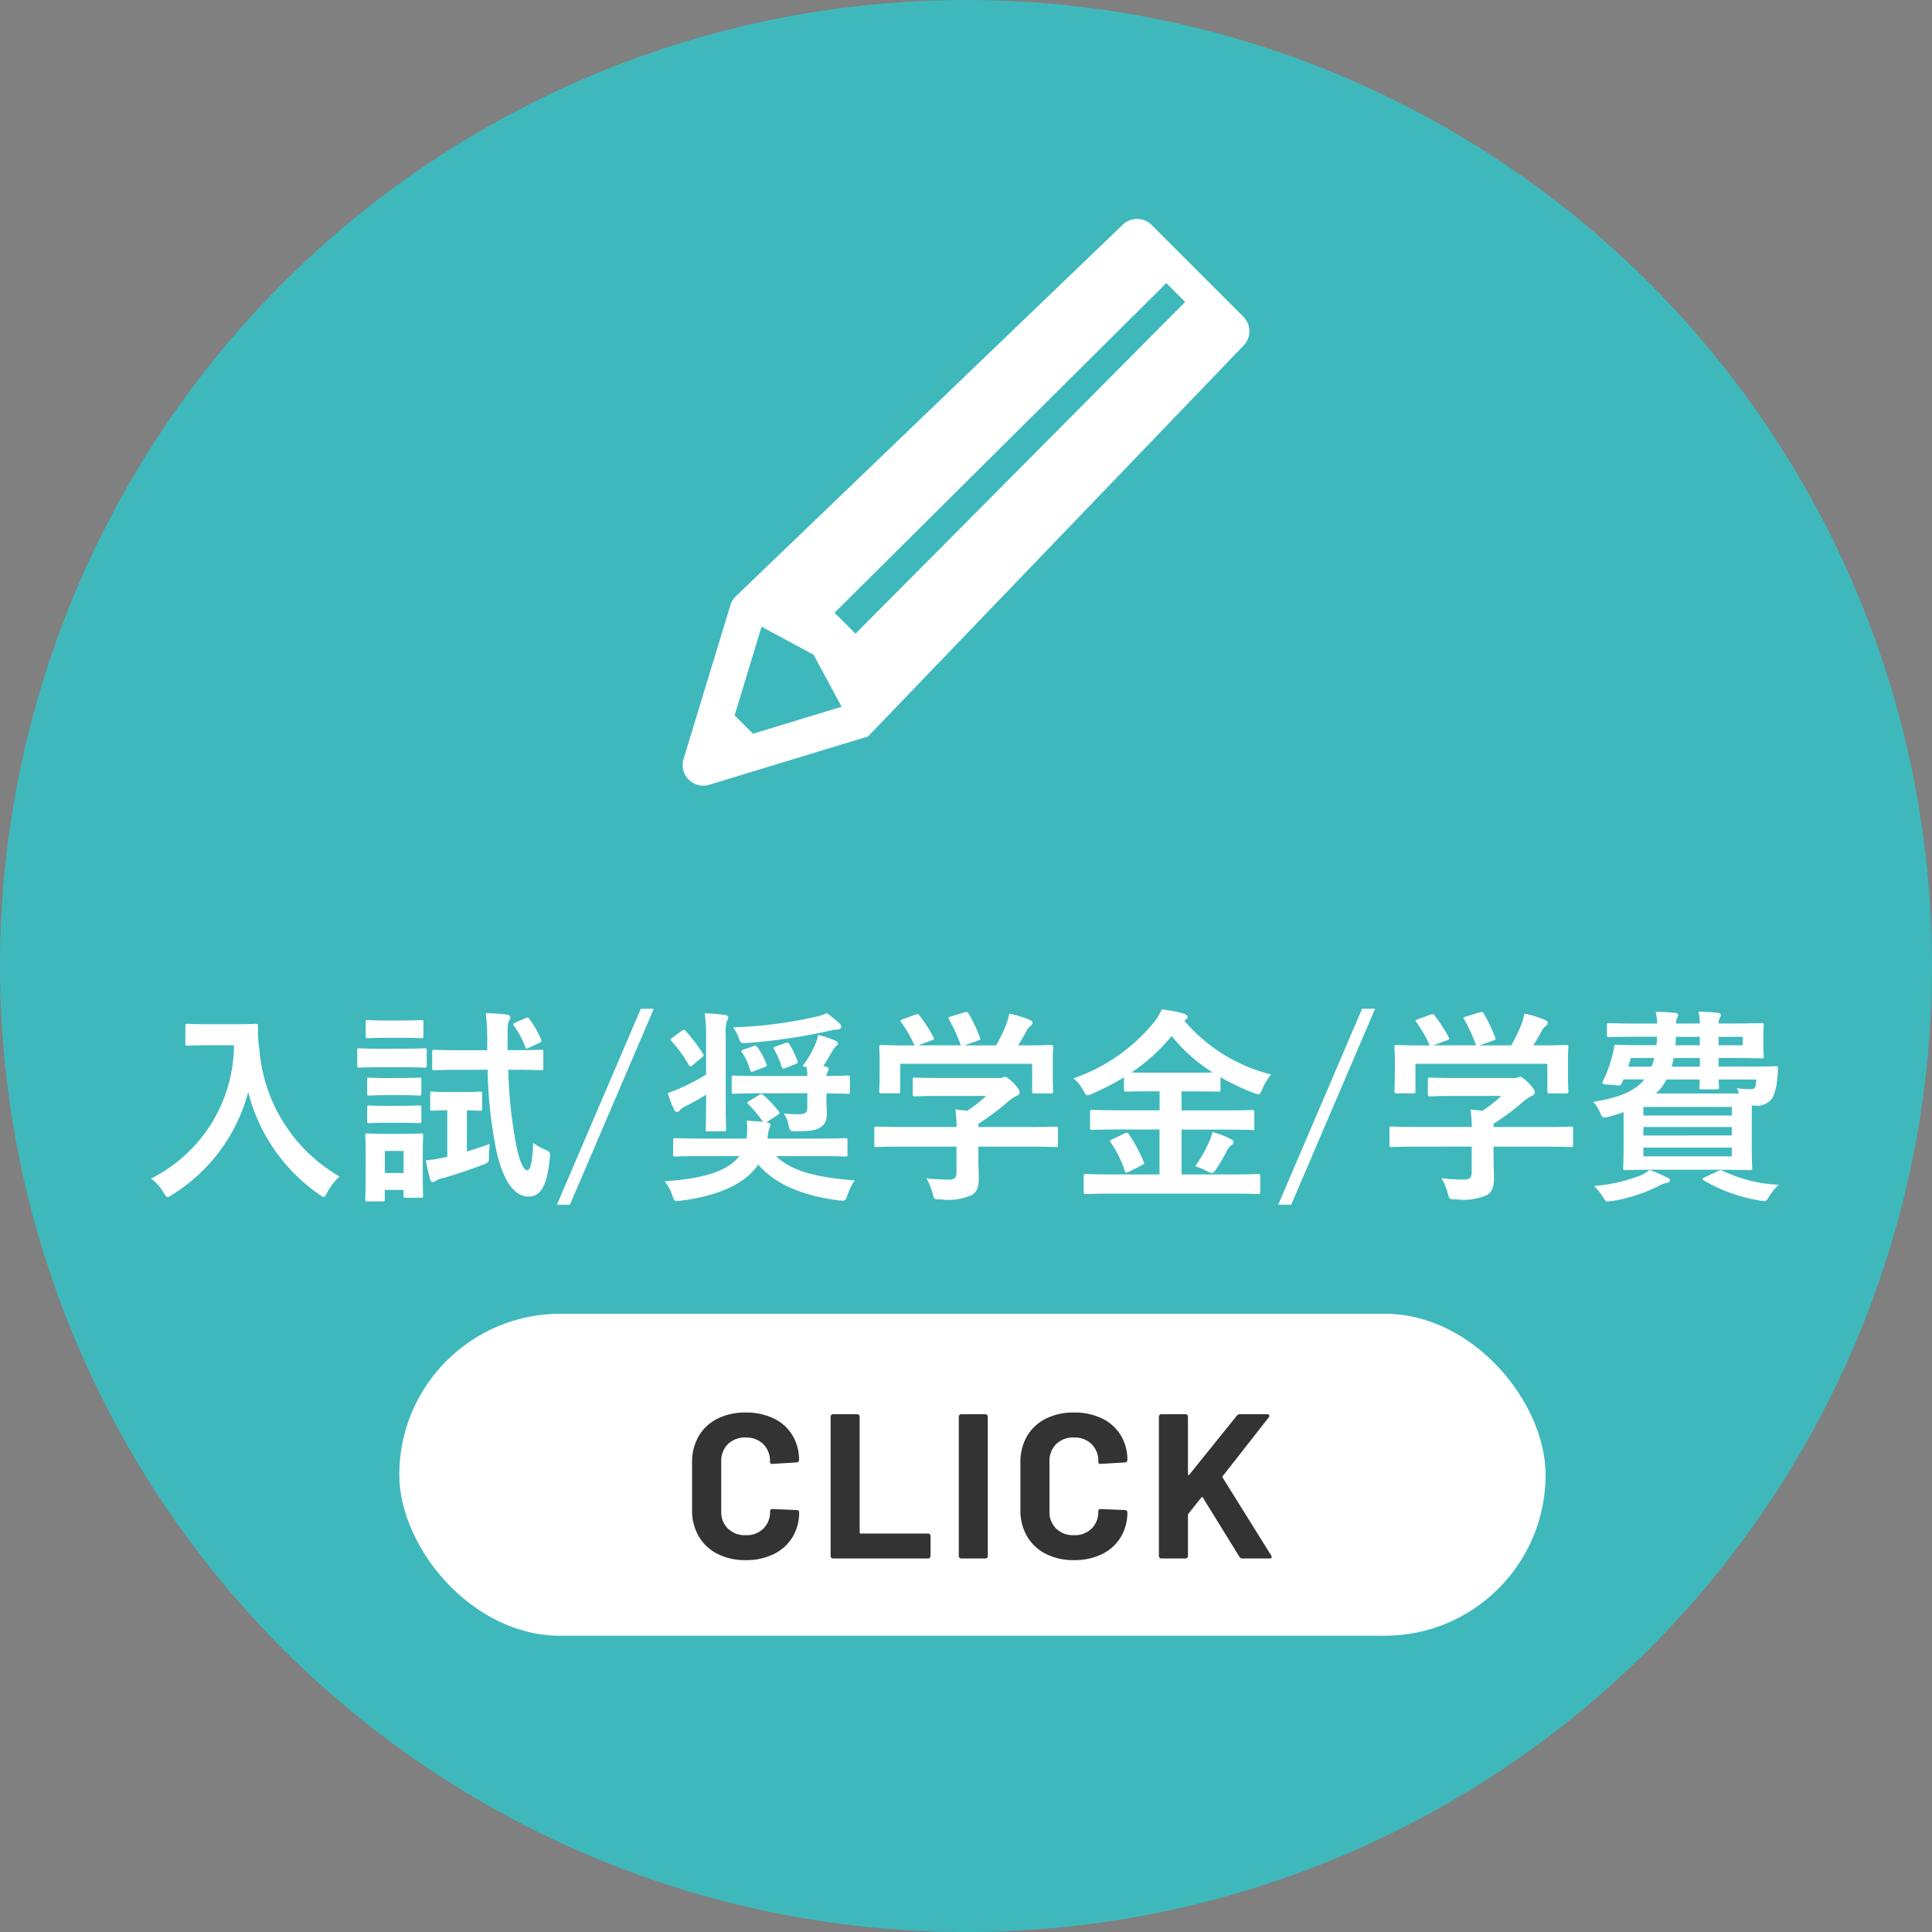 <svg xmlns="http://www.w3.org/2000/svg" width="150" height="150" viewBox="0 0 150 150">
  <rect x="0" y="0" width="150" height="150" fill="#808080" stroke="none"/>
  <g id="point_nav_05" transform="translate(-869 -452)">
    <circle id="楕円形_3" data-name="楕円形 3" cx="75" cy="75" r="75" transform="translate(869 452)" fill="#3fb8bc"/>
    <path id="パス_150" data-name="パス 150" d="M-58.816-12.48c-1.152,0-1.5-.032-1.6-.032-.176,0-.192.016-.192.176v1.344c0,.16.016.176.192.176.1,0,.448-.032,1.6-.032h1.984A11.67,11.67,0,0,1-63.264-.5,3.829,3.829,0,0,1-62.32.56c.16.256.224.384.336.384.08,0,.176-.08.368-.192a13.464,13.464,0,0,0,5.888-7.968A13.754,13.754,0,0,0-50.24.72c.176.128.288.208.368.208.1,0,.16-.112.288-.368A4.716,4.716,0,0,1-48.64-.656a12.531,12.531,0,0,1-6.224-9.888,8.937,8.937,0,0,1-.1-1.776c0-.16-.064-.192-.208-.192-.1,0-.448.032-1.6.032Zm21.68,3.536a33.862,33.862,0,0,0,.72,6.5C-35.792.112-34.848.9-33.968.9c.912,0,1.424-.752,1.648-2.9.048-.5.08-.56-.384-.752a4.362,4.362,0,0,1-.9-.512c-.064,1.568-.224,2.128-.464,2.128-.272,0-.592-.688-.832-1.856a35.873,35.873,0,0,1-.64-5.952h.448c1.488,0,2,.032,2.1.032.16,0,.176-.016.176-.192V-10.32c0-.16-.016-.176-.176-.176-.1,0-.608.032-2.1.032h-.5V-11.5c0-.88.016-1.04.112-1.232a.817.817,0,0,0,.1-.32c0-.08-.112-.144-.272-.176-.56-.064-.992-.1-1.632-.112a17.8,17.8,0,0,1,.112,2.288v.592h-1.984c-1.5,0-2.016-.032-2.112-.032-.16,0-.176.016-.176.176V-9.1c0,.176.016.192.176.192.1,0,.608-.032,2.112-.032Zm-5.04,6.352c0-.752.032-1.136.032-1.232,0-.16-.016-.176-.176-.176-.112,0-.448.032-1.472.032h-1.2c-1.024,0-1.36-.032-1.456-.032-.176,0-.192.016-.192.176,0,.112.032.5.032,1.5V-1.3c0,1.936-.032,2.3-.032,2.4,0,.16.016.176.192.176H-45.3c.16,0,.176-.016.176-.176V.384h1.456V.816c0,.16.016.176.176.176h1.168c.16,0,.176-.016.176-.176,0-.1-.032-.448-.032-2.3Zm-1.488-.048V-.928H-45.12V-2.64Zm3.488-4.576c-.9,0-1.152-.032-1.248-.032-.16,0-.176.016-.176.192v1.1c0,.176.016.192.176.192.1,0,.336-.032,1.152-.032v3.616l-.256.048a11.792,11.792,0,0,1-1.408.224A15.074,15.074,0,0,0-41.6-.432c.048.144.112.208.208.208a.381.381,0,0,0,.224-.1,1.18,1.18,0,0,1,.512-.192c.992-.288,2.032-.624,3.152-1.056.464-.176.464-.176.464-.688.016-.336.032-.688.064-.928-.608.224-1.2.416-1.776.592v-3.2c.672.016.9.032.992.032.176,0,.192-.016.192-.192v-1.1c0-.176-.016-.192-.192-.192-.1,0-.352.032-1.248.032Zm-5.2-3.36c-1.232,0-1.616-.032-1.712-.032-.16,0-.176.016-.176.176V-9.3c0,.176.016.192.176.192.1,0,.48-.032,1.712-.032h1.632c1.216,0,1.616.032,1.7.032.16,0,.176-.016.176-.192v-1.136c0-.16-.016-.176-.176-.176-.08,0-.48.032-1.7.032Zm.4-2.192c-1.04,0-1.36-.032-1.456-.032-.16,0-.176.016-.176.176v1.056c0,.16.016.176.176.176.1,0,.416-.032,1.456-.032h1.232c1.024,0,1.344.032,1.44.032.176,0,.176-.016.176-.176v-1.056c0-.16,0-.176-.176-.176-.1,0-.416.032-1.44.032ZM-44.96-8.3c-.976,0-1.264-.032-1.36-.032-.16,0-.176.016-.176.176v1.04c0,.16.016.176.176.176.1,0,.384-.032,1.36-.032h1.136c.96,0,1.248.032,1.344.032.176,0,.192-.016.192-.176V-8.16c0-.16-.016-.176-.192-.176-.1,0-.384.032-1.344.032Zm0,2.16c-.976,0-1.264-.032-1.36-.032-.16,0-.176.016-.176.176v1.024c0,.16.016.176.176.176.1,0,.384-.032,1.36-.032h1.136c.96,0,1.248.032,1.344.032.176,0,.192-.016.192-.176V-6c0-.16-.016-.176-.192-.176-.1,0-.384.032-1.344.032Zm10-6.48c-.192.08-.224.128-.128.272a7.06,7.06,0,0,1,.864,1.616c.048.16.064.192.288.08l.752-.352c.208-.1.256-.16.192-.3a7.848,7.848,0,0,0-.9-1.568c-.112-.144-.144-.16-.336-.064Zm10.72-1.056h-1.008L-31.76,1.536h1.008ZM-17.6-2.24c-.928,1.216-2.912,1.76-5.792,1.952A3.559,3.559,0,0,1-22.8.816c.112.32.16.432.32.432.064,0,.192-.016.368-.032C-19.664.9-17.3.128-16.128-1.584-14.72.064-12.448.864-9.888,1.2a2.265,2.265,0,0,0,.3.016c.224,0,.272-.08.384-.432A4.686,4.686,0,0,1-8.64-.352C-11.5-.576-13.52-1.04-14.752-2.24h3.28c1.472,0,1.984.032,2.08.032.176,0,.192-.016.192-.176V-3.456c0-.16-.016-.176-.192-.176-.1,0-.608.032-2.08.032h-3.936a3.173,3.173,0,0,1,.112-.72,1.176,1.176,0,0,0,.112-.336c0-.112-.1-.176-.32-.208l.864-.56c.16-.1.192-.176.1-.3a9.738,9.738,0,0,0-1.184-1.248.216.216,0,0,0-.16-.08.342.342,0,0,0-.192.08l-.752.448c-.176.112-.176.16-.064.272A9.478,9.478,0,0,1-15.76-4.9l-1.264-.1A5.769,5.769,0,0,1-17.04-3.6h-3.44c-1.472,0-1.984-.032-2.08-.032-.16,0-.176.016-.176.176v1.072c0,.16.016.176.176.176.1,0,.608-.032,2.08-.032Zm5.28-4.88V-6c0,.4-.208.512-.64.512a10.725,10.725,0,0,1-1.184-.064,2.7,2.7,0,0,1,.368.9c.112.5.144.48.624.48,1.264,0,1.584-.112,1.9-.336.288-.208.448-.464.448-1.1,0-.288-.032-.576-.032-.864v-.64c1.12.016,1.568.032,1.648.032.16,0,.176-.016.176-.176V-8.336c0-.144-.016-.16-.176-.16-.08,0-.528.032-1.648.032a.928.928,0,0,1,.1-.336.521.521,0,0,0,.064-.224c0-.1-.128-.16-.416-.208.272-.384.464-.736.736-1.2a1.343,1.343,0,0,1,.272-.352c.1-.08.144-.128.144-.208s-.08-.16-.24-.224a7.882,7.882,0,0,0-1.312-.432,2.445,2.445,0,0,1-.224.736,7.426,7.426,0,0,1-.976,1.68l.32.1a4.582,4.582,0,0,1,.048.672h-3.536c-1.52,0-2.064-.032-2.16-.032-.16,0-.176.016-.176.16v1.072c0,.16.016.176.176.176.1,0,.64-.032,2.16-.032Zm-7.856-1.456a15.862,15.862,0,0,1-2.1,1.1c-.3.128-.544.224-.88.336a8.472,8.472,0,0,0,.5,1.3c.064.128.144.176.224.176a.272.272,0,0,0,.208-.128,1.234,1.234,0,0,1,.448-.32c.544-.272,1.056-.56,1.6-.9v.528c0,1.376-.032,2.032-.032,2.144,0,.16.016.176.176.176h1.216c.176,0,.192-.016.192-.176,0-.1-.032-.768-.032-2.144v-5.1a3.522,3.522,0,0,1,.08-1.12.7.7,0,0,0,.112-.32c0-.1-.1-.16-.272-.176-.56-.064-.976-.112-1.552-.128a11.567,11.567,0,0,1,.112,1.776Zm9.36-4.768a3.722,3.722,0,0,1-.848.288,33.767,33.767,0,0,1-6.416.816,3.919,3.919,0,0,1,.416.768c.176.48.176.48.688.448a45.759,45.759,0,0,0,6.3-.928,2.812,2.812,0,0,1,.656-.112c.224,0,.336-.1.336-.224a.354.354,0,0,0-.128-.24A7.949,7.949,0,0,0-10.816-13.344Zm-11.968,1.9c-.1.064-.144.112-.144.16s.032.1.1.16A10.2,10.2,0,0,1-21.52-9.312c.048.064.08.112.128.112s.1-.048.176-.112l.72-.592c.16-.128.16-.16.064-.3a12.809,12.809,0,0,0-1.344-1.76c-.112-.128-.16-.1-.336.032Zm5.52.928c-.192.08-.208.112-.112.256a4.273,4.273,0,0,1,.608,1.312c.064.192.128.192.336.1l.768-.288c.224-.1.24-.112.16-.272a5.38,5.38,0,0,0-.7-1.3c-.1-.128-.144-.128-.32-.064Zm2.5-.24c-.208.08-.208.1-.128.24a6.654,6.654,0,0,1,.576,1.328c.064.192.1.176.32.1l.736-.288c.224-.08.224-.128.16-.288a6.987,6.987,0,0,0-.608-1.264c-.1-.144-.144-.144-.336-.08ZM-.736-2.976v2c0,.448-.176.56-.624.56a15.566,15.566,0,0,1-1.712-.1A4.826,4.826,0,0,1-2.592.656c.128.48.128.464.624.464A4.512,4.512,0,0,0,.48.768C.864.5.992.144.992-.544.992-.96.96-1.552.96-1.936v-1.04h4c1.424,0,1.9.032,2,.032.16,0,.176-.016.176-.176V-4.352c0-.16-.016-.176-.176-.176-.1,0-.576.032-2,.032h-4v-.256A18.954,18.954,0,0,0,3.2-6.416a3.829,3.829,0,0,1,.768-.528A.255.255,0,0,0,4.16-7.2c0-.144-.128-.352-.448-.688-.4-.384-.56-.512-.688-.512a.521.521,0,0,0-.208.064,1,1,0,0,1-.384.032H-1.9c-1.472,0-1.984-.032-2.064-.032-.16,0-.176.016-.176.176v1.12c0,.144.016.16.176.16.08,0,.592-.032,2.064-.032H1.552A10.013,10.013,0,0,1,.1-5.76l-.928-.1a11.568,11.568,0,0,1,.1,1.36H-4.944c-1.424,0-1.9-.032-2-.032-.16,0-.176.016-.176.176V-3.12c0,.16.016.176.176.176.1,0,.576-.032,2-.032Zm-4.176-9.888c-.192.064-.208.1-.112.24A9.285,9.285,0,0,1-4-10.832h-.432c-1.488,0-2.016-.032-2.112-.032-.176,0-.192.016-.192.176,0,.112.032.4.032.992V-9.1c0,1.44-.032,1.7-.032,1.808,0,.16.016.176.192.176H-5.28c.16,0,.176-.016.176-.176V-9.408H5.136V-7.3c0,.176.016.192.176.192H6.576c.176,0,.192-.016.192-.192,0-.1-.032-.352-.032-1.792v-.736c0-.464.032-.768.032-.864,0-.16-.016-.176-.192-.176-.1,0-.624.032-2.112.032H4.048c.24-.384.432-.72.656-1.136a1.2,1.2,0,0,1,.3-.368.3.3,0,0,0,.16-.24c0-.1-.08-.176-.224-.24A8.038,8.038,0,0,0,3.36-13.3a5.3,5.3,0,0,1-.24.848,12.645,12.645,0,0,1-.784,1.616H-.128L.912-11.2c.224-.08.224-.1.176-.24A12.491,12.491,0,0,0,.208-13.3c-.08-.128-.128-.16-.32-.1l-1.056.32c-.192.064-.24.08-.144.24a12.375,12.375,0,0,1,.912,2H-3.728l1.056-.384c.224-.08.224-.1.144-.256A12.029,12.029,0,0,0-3.6-13.136c-.1-.128-.144-.16-.352-.08ZM20.608.672C22.08.672,22.576.7,22.672.7c.16,0,.176-.016.176-.16V-.672c0-.16-.016-.176-.176-.176-.1,0-.592.032-2.064.032H16.736V-4.3h3.328c1.52,0,2.048.032,2.144.032.176,0,.176.048.176-.176v-1.2c0-.16-.016-.176-.176-.176-.1,0-.624.032-2.144.032H16.736V-7.264H17.6c1.392,0,1.872.016,1.984.016.16,0,.176-.016.176-.16v-.96a17.967,17.967,0,0,0,2.56,1.216,1.485,1.485,0,0,0,.384.112c.128,0,.176-.112.3-.4A3.95,3.95,0,0,1,23.7-8.576a12.957,12.957,0,0,1-6.752-4.176.335.335,0,0,0,.1-.064c.128-.1.16-.144.16-.224,0-.112-.128-.208-.288-.256a9.457,9.457,0,0,0-1.728-.336,3.886,3.886,0,0,1-.64,1.056,13.933,13.933,0,0,1-6.208,4.3,3.168,3.168,0,0,1,.768.944c.144.272.208.368.32.368a1.052,1.052,0,0,0,.384-.128,19.583,19.583,0,0,0,2.448-1.264v.944c0,.144.016.16.176.16.1,0,.576-.016,1.968-.016h.624v1.472H11.968c-1.52,0-2.048-.032-2.144-.032-.176,0-.192.016-.192.176v1.2c0,.16.016.176.192.176.1,0,.624-.032,2.144-.032h3.056V-.816H11.376c-1.456,0-1.952-.032-2.048-.032-.176,0-.192.016-.192.176V.544c0,.144.016.16.192.16.1,0,.592-.032,2.048-.032ZM14.4-8.72c-.768,0-1.248,0-1.552-.016a14.066,14.066,0,0,0,3.12-2.832,12.57,12.57,0,0,0,3.184,2.832c-.3.016-.784.016-1.552.016Zm3.392,7.264a4.92,4.92,0,0,1,.944.4,1.1,1.1,0,0,0,.368.128c.08,0,.144-.064.256-.208a13.927,13.927,0,0,0,.848-1.424,1.585,1.585,0,0,1,.368-.512c.112-.08.192-.128.192-.256,0-.1-.1-.176-.288-.272a6.982,6.982,0,0,0-1.344-.512,4.133,4.133,0,0,1-.3.848A10.044,10.044,0,0,1,17.792-1.456Zm-6.416-2.1c-.208.1-.24.128-.128.272a9.042,9.042,0,0,1,1.088,2.192c.064.16.08.16.32.064l.992-.5c.192-.1.208-.128.144-.288A12.663,12.663,0,0,0,12.656-3.92c-.112-.16-.16-.16-.368-.064ZM31.76-13.68H30.752L24.24,1.536h1.008Zm7.5,10.7v2c0,.448-.176.56-.624.56a15.566,15.566,0,0,1-1.712-.1,4.826,4.826,0,0,1,.48,1.168c.128.48.128.464.624.464A4.512,4.512,0,0,0,40.48.768c.384-.272.512-.624.512-1.312,0-.416-.032-1.008-.032-1.392v-1.04h4c1.424,0,1.9.032,2,.032.16,0,.176-.016.176-.176V-4.352c0-.16-.016-.176-.176-.176-.1,0-.576.032-2,.032h-4v-.256A18.954,18.954,0,0,0,43.2-6.416a3.829,3.829,0,0,1,.768-.528A.255.255,0,0,0,44.16-7.2c0-.144-.128-.352-.448-.688-.4-.384-.56-.512-.688-.512a.521.521,0,0,0-.208.064,1,1,0,0,1-.384.032H38.1c-1.472,0-1.984-.032-2.064-.032-.16,0-.176.016-.176.176v1.12c0,.144.016.16.176.16.08,0,.592-.032,2.064-.032h3.456A10.013,10.013,0,0,1,40.1-5.76l-.928-.1a11.568,11.568,0,0,1,.1,1.36H35.056c-1.424,0-1.9-.032-2-.032-.16,0-.176.016-.176.176V-3.12c0,.16.016.176.176.176.1,0,.576-.032,2-.032Zm-4.176-9.888c-.192.064-.208.1-.112.24A9.285,9.285,0,0,1,36-10.832h-.432c-1.488,0-2.016-.032-2.112-.032-.176,0-.192.016-.192.176,0,.112.032.4.032.992V-9.1c0,1.44-.032,1.7-.032,1.808,0,.16.016.176.192.176H34.72c.16,0,.176-.016.176-.176V-9.408h10.24V-7.3c0,.176.016.192.176.192h1.264c.176,0,.192-.016.192-.192,0-.1-.032-.352-.032-1.792v-.736c0-.464.032-.768.032-.864,0-.16-.016-.176-.192-.176-.1,0-.624.032-2.112.032h-.416c.24-.384.432-.72.656-1.136a1.2,1.2,0,0,1,.3-.368.3.3,0,0,0,.16-.24c0-.1-.08-.176-.224-.24a8.037,8.037,0,0,0-1.584-.48,5.3,5.3,0,0,1-.24.848,12.645,12.645,0,0,1-.784,1.616H39.872l1.04-.368c.224-.08.224-.1.176-.24a12.491,12.491,0,0,0-.88-1.856c-.08-.128-.128-.16-.32-.1l-1.056.32c-.192.064-.24.08-.144.24a12.375,12.375,0,0,1,.912,2H36.272l1.056-.384c.224-.08.224-.1.144-.256A12.029,12.029,0,0,0,36.4-13.136c-.1-.128-.144-.16-.352-.08Zm20.048.336a.953.953,0,0,1,.064-.4c.032-.1.1-.176.1-.256,0-.1-.128-.16-.288-.176-.464-.048-.864-.064-1.456-.08a5.075,5.075,0,0,1,.112.912H52.1c-1.536,0-2.064-.032-2.16-.032-.16,0-.176.016-.176.176v.752c0,.144.016.16.176.16.1,0,.624-.032,2.16-.032h1.552c-.016.24-.016.448-.048.656h-.928c-1.552,0-2.08-.032-2.176-.032-.144,0-.176.048-.192.224a6.588,6.588,0,0,1-.192.848,10.709,10.709,0,0,1-.672,1.776c-.064.144-.048.192.192.224l.96.08c.208.016.256-.032.32-.176l.128-.288h1.632c-.7.88-1.936,1.424-3.984,1.744a2.474,2.474,0,0,1,.528.816c.192.448.224.448.7.336.4-.112.784-.224,1.136-.352v2.624c0,1.072-.032,1.584-.032,1.7,0,.16.016.176.176.176.1,0,.848-.032,2.32-.032h5.008c1.472,0,2.224.032,2.336.032.16,0,.176-.016.176-.176,0-.1-.032-.528-.032-1.536v-3.3h.208a1.428,1.428,0,0,0,1.44-.672,4.587,4.587,0,0,0,.336-1.536c.032-.224.032-.4.048-.656.016-.128-.016-.192-.176-.192-.1,0-.64.032-2.192.032h-2.24v-.672h.736c1.664,0,2.48.032,2.576.032.176,0,.192-.016.192-.176,0-.08-.032-.32-.032-.912v-.576c0-.56.032-.8.032-.9,0-.16-.016-.176-.192-.176-.1,0-.912.032-2.576.032h-.736a.748.748,0,0,1,.08-.4.867.867,0,0,0,.1-.256c0-.1-.1-.16-.256-.176a14.161,14.161,0,0,0-1.488-.08,5.075,5.075,0,0,1,.112.912ZM53.568-7.1a3.808,3.808,0,0,0,.816-1.088H56.96c0,.336-.016.528-.016.592,0,.16.016.176.192.176h1.152c.16,0,.176-.016.176-.176,0-.048-.016-.24-.032-.592H61.36a4.051,4.051,0,0,1-.064.512c-.048.192-.144.24-.416.24a6.618,6.618,0,0,1-1.024-.08c.048.112.1.272.144.416Zm5.888,1.04v.672H52.592v-.672Zm0,3.84H52.592V-2.9h6.864ZM52.592-3.84V-4.5h6.864v.656Zm2.192-5.344c.064-.208.112-.432.16-.672h2.032v.672ZM60.3-11.5v.656H58.432V-11.5Zm-5.216.656c.016-.208.032-.432.032-.656h1.856v.656ZM51.424-9.184l.192-.672H53.44a4.138,4.138,0,0,1-.224.672Zm5.92,8.592c-.208.1-.224.128-.064.24a12.647,12.647,0,0,0,4.3,1.552,2.231,2.231,0,0,0,.384.048c.16,0,.224-.064.352-.288A4.182,4.182,0,0,1,63.1-.016,11.116,11.116,0,0,1,58.752-1.1c-.144-.08-.176-.064-.384.032Zm-4.288-.576a2.553,2.553,0,0,1-.688.432A12.735,12.735,0,0,1,48.752.08a3.649,3.649,0,0,1,.7.864c.176.272.208.336.384.336.064,0,.192-.016.336-.032A12.5,12.5,0,0,0,53.776.08a1.785,1.785,0,0,1,.64-.24c.16-.016.24-.1.24-.192,0-.112-.064-.16-.224-.224A9.031,9.031,0,0,0,53.056-1.168Z" transform="translate(944 544)" fill="#fff"/>
    <g id="グループ_15" data-name="グループ 15" transform="translate(304 101)">
      <path id="パス_48" data-name="パス 48" d="M661.53,375.585l-7.115-7.115a1.605,1.605,0,0,0-2.27,0l-30.039,28.85a1.606,1.606,0,0,0-.4.668l-3.633,11.938a1.6,1.6,0,0,0,2,2l12.322-3.75h0l29.133-30.323A1.6,1.6,0,0,0,661.53,375.585Zm-38.071,32.382-1.425-1.425,2.094-6.884,4.039,2.174,2.174,4.04Zm33.555-33.519L631.421,400.2l-1.626-1.626,25.757-25.595,1.462,1.462Z" transform="translate(0)" fill="#fff"/>
    </g>
    <rect id="長方形_81" data-name="長方形 81" width="89" height="25" rx="12.5" transform="translate(900 554)" fill="#fff"/>
    <path id="パス_151" data-name="パス 151" d="M-18.1.128A4.708,4.708,0,0,1-20.3-.36a3.5,3.5,0,0,1-1.456-1.368,3.966,3.966,0,0,1-.512-2.032v-3.7a3.966,3.966,0,0,1,.512-2.032,3.453,3.453,0,0,1,1.456-1.36,4.774,4.774,0,0,1,2.192-.48,4.893,4.893,0,0,1,2.168.456,3.442,3.442,0,0,1,1.456,1.3,3.617,3.617,0,0,1,.52,1.944q0,.144-.192.176l-1.872.112h-.032q-.16,0-.16-.176a1.823,1.823,0,0,0-.52-1.36A1.866,1.866,0,0,0-18.1-9.392a1.887,1.887,0,0,0-1.384.512,1.823,1.823,0,0,0-.52,1.36v3.856a1.8,1.8,0,0,0,.52,1.344,1.887,1.887,0,0,0,1.384.512,1.866,1.866,0,0,0,1.368-.512,1.8,1.8,0,0,0,.52-1.344q0-.176.192-.176l1.872.08a.2.2,0,0,1,.136.048.144.144,0,0,1,.056.112,3.658,3.658,0,0,1-.52,1.952A3.477,3.477,0,0,1-15.936-.336,4.822,4.822,0,0,1-18.1.128ZM-11.32,0a.185.185,0,0,1-.136-.056.185.185,0,0,1-.056-.136V-11.008a.185.185,0,0,1,.056-.136.185.185,0,0,1,.136-.056h1.872a.185.185,0,0,1,.136.056.185.185,0,0,1,.056.136v8.992a.071.071,0,0,0,.08.08h5.232a.185.185,0,0,1,.136.056.185.185,0,0,1,.056.136V-.192a.185.185,0,0,1-.056.136A.185.185,0,0,1-3.944,0Zm9.952,0A.185.185,0,0,1-1.5-.056.185.185,0,0,1-1.56-.192V-11.008a.185.185,0,0,1,.056-.136.185.185,0,0,1,.136-.056H.5a.185.185,0,0,1,.136.056.185.185,0,0,1,.056.136V-.192A.185.185,0,0,1,.64-.056.185.185,0,0,1,.5,0ZM7.384.128A4.708,4.708,0,0,1,5.192-.36,3.5,3.5,0,0,1,3.736-1.728,3.966,3.966,0,0,1,3.224-3.76v-3.7a3.966,3.966,0,0,1,.512-2.032,3.453,3.453,0,0,1,1.456-1.36,4.774,4.774,0,0,1,2.192-.48,4.893,4.893,0,0,1,2.168.456,3.442,3.442,0,0,1,1.456,1.3,3.617,3.617,0,0,1,.52,1.944q0,.144-.192.176l-1.872.112H9.432q-.16,0-.16-.176a1.823,1.823,0,0,0-.52-1.36,1.866,1.866,0,0,0-1.368-.512A1.887,1.887,0,0,0,6-8.88a1.823,1.823,0,0,0-.52,1.36v3.856A1.8,1.8,0,0,0,6-2.32a1.887,1.887,0,0,0,1.384.512A1.866,1.866,0,0,0,8.752-2.32a1.8,1.8,0,0,0,.52-1.344q0-.176.192-.176l1.872.08a.2.2,0,0,1,.136.048.144.144,0,0,1,.056.112,3.658,3.658,0,0,1-.52,1.952A3.477,3.477,0,0,1,9.552-.336,4.822,4.822,0,0,1,7.384.128ZM14.168,0a.185.185,0,0,1-.136-.056.185.185,0,0,1-.056-.136V-11.008a.185.185,0,0,1,.056-.136.185.185,0,0,1,.136-.056H16.04a.185.185,0,0,1,.136.056.185.185,0,0,1,.056.136v4.48q0,.048.032.056a.066.066,0,0,0,.064-.024l3.7-4.592a.3.3,0,0,1,.24-.112h2.112q.128,0,.16.072a.172.172,0,0,1-.032.168L18.936-6.4a.092.092,0,0,0-.016.112L22.7-.224a.669.669,0,0,1,.032.112q0,.112-.16.112H20.456a.229.229,0,0,1-.224-.128L17.384-4.736a.051.051,0,0,0-.048-.032.092.092,0,0,0-.064.032L16.264-3.472a.246.246,0,0,0-.032.1V-.192a.185.185,0,0,1-.056.136A.185.185,0,0,1,16.04,0Z" transform="translate(945 573)" fill="#333"/>
  </g>
</svg>
